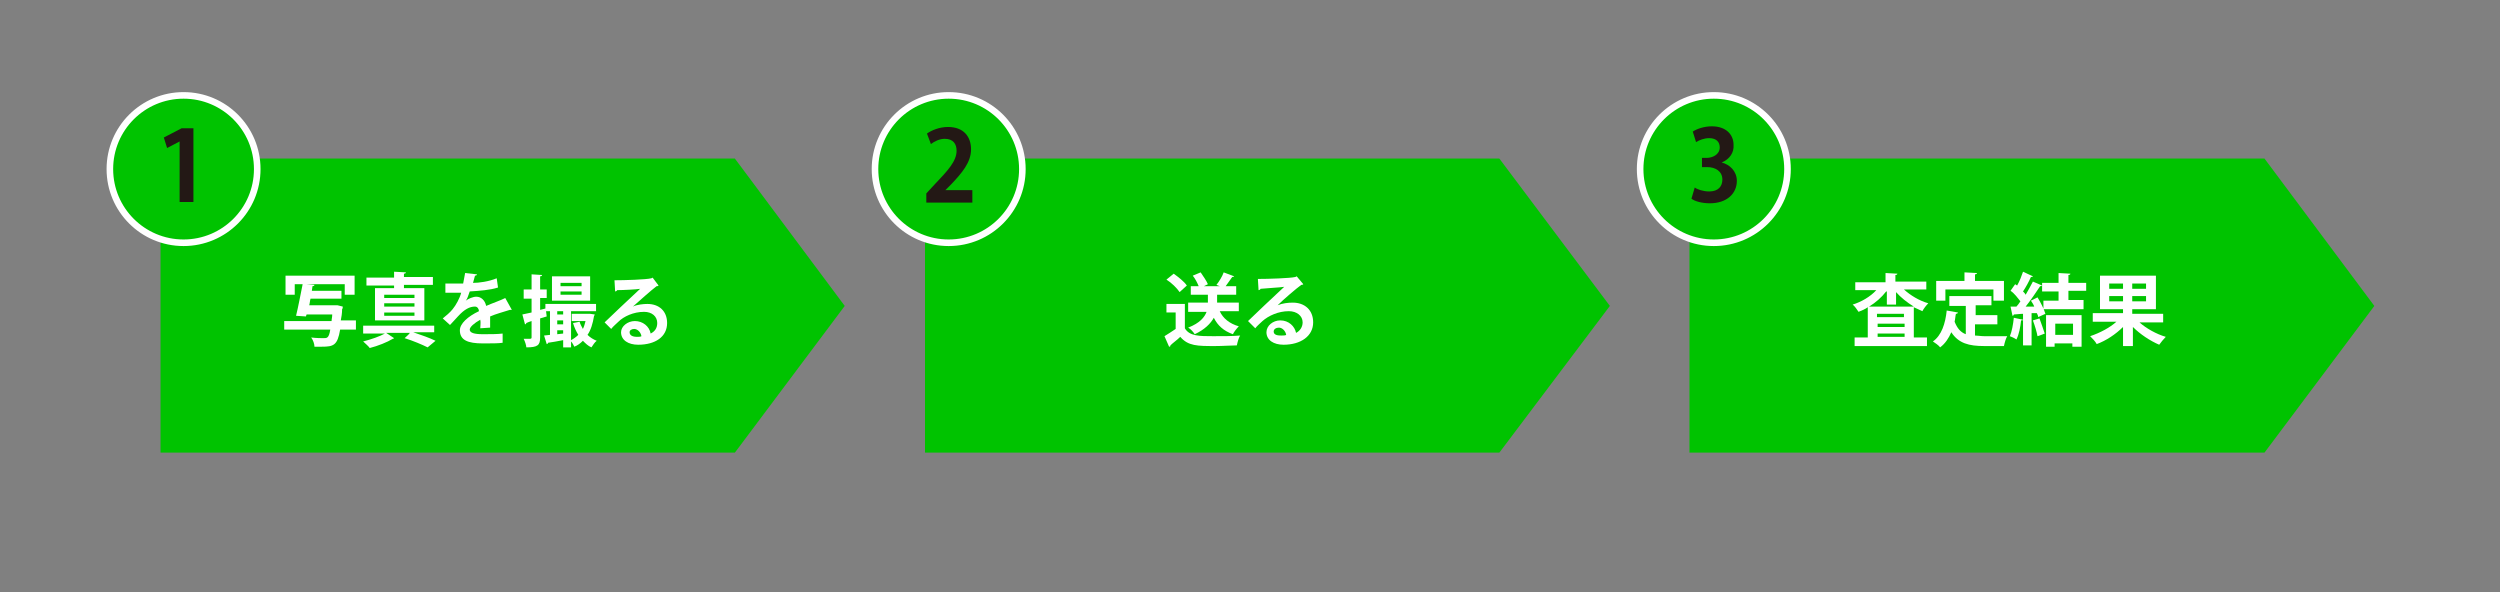 <?xml version="1.0" encoding="utf-8"?>
<!-- Generator: Adobe Illustrator 25.4.8, SVG Export Plug-In . SVG Version: 6.00 Build 0)  -->
<svg version="1.1" id="レイヤー_1" xmlns="http://www.w3.org/2000/svg" xmlns:xlink="http://www.w3.org/1999/xlink" x="0px"
	 y="0px" viewBox="0 0 380 90" style="enable-background:new 0 0 380 90;" xml:space="preserve">
<rect x="0" y="0" width="380" height="90" fill="#808080" stroke="none"/>
<style type="text/css">
	.st0{fill:#00C300;}
	.st1{fill:#FFFFFF;}
	.st2{fill:#00C300;stroke:#FFFFFF;stroke-miterlimit:10;}
	.st3{fill:#231815;}
</style>
<polygon class="st0" points="111.7,68.8 76.4,68.8 24.4,68.8 24.4,46.5 24.4,24.1 76.4,24.1 111.7,24.1 128.4,46.5 "/>
<polygon class="st0" points="227.9,68.8 192.6,68.8 140.6,68.8 140.6,46.5 140.6,24.1 192.6,24.1 227.9,24.1 244.7,46.5 "/>
<polygon class="st0" points="344.2,68.8 308.9,68.8 256.8,68.8 256.8,46.5 256.8,24.1 308.9,24.1 344.2,24.1 360.9,46.5 "/>
<g>
	<path class="st1" d="M54.1,48.8v1.3h-2.4c-0.4,2.4-1,2.6-2.8,2.6c-0.3,0-0.7,0-1.1,0c0-0.4-0.2-1-0.5-1.4c0.8,0.1,1.6,0.1,1.9,0.1
		c0.5,0,0.8,0,1-1.3h-7v-1.3h7.2c0-0.3,0.1-0.6,0.1-1h-3.9l-0.1,0.3l-1.5-0.1c0.3-1.2,0.7-3.3,1-4.8h-1.2v1.6h-1.4v-2.9h10.5v2.9
		h-1.5v-1.6h-5.8v0l1.2,0.1c0,0.1-0.1,0.2-0.3,0.2l-0.1,0.7h4.5v1.2h-4.7c-0.1,0.3-0.1,0.7-0.2,1h4l0.3,0c0,0,0,0,0.8,0.2
		c0,0.1,0,0.3-0.1,0.4c0,0.6-0.1,1.2-0.2,1.7H54.1z"/>
	<path class="st1" d="M66,50.5h-3.2c1.2,0.4,2.6,0.9,3.4,1.3l-1.2,1c-0.8-0.4-2.2-1-3.5-1.4c0.3-0.3,0.6-0.5,0.8-0.8h-3.6l1.2,0.8
		c0,0-0.1,0.1-0.2,0.1c-0.8,0.5-2.3,1.1-3.5,1.4c-0.2-0.3-0.7-0.7-1-1c1.2-0.3,2.6-0.8,3.3-1.2h-3.3v-1.2H66V50.5z M59.9,43.9v-0.5
		h-4.2v-1.2h4.2v-0.9l1.8,0.1c0,0.1-0.1,0.2-0.3,0.2v0.5h4.4v1.2h-4.4v0.5h3.1v4.9H57v-4.9H59.9z M63,45.3v-0.5h-4.6v0.5H63z
		 M63,46.6v-0.5h-4.6v0.5H63z M63,48v-0.5h-4.6V48H63z"/>
	<path class="st1" d="M77.8,47.1C77.8,47.1,77.7,47.1,77.8,47.1c-0.2,0-0.2,0-0.3,0c-0.9,0.3-2.1,0.6-3,1c0,0.2,0,0.5,0,0.8
		c0,0.3,0,0.6,0,0.9l-1.5,0.1c0-0.4,0.1-0.9,0-1.3c-0.9,0.5-1.6,1.1-1.6,1.5c0,0.5,0.7,0.7,2,0.7c1.1,0,2.2,0,3-0.1l0,1.4
		c-0.6,0.1-1.7,0.1-3,0.1c-2.3,0-3.5-0.5-3.5-2c0-1,1.2-2.1,2.9-2.9c0-0.3-0.2-0.7-0.6-0.7c-0.8,0-1.6,0.4-2.6,1.5
		c-0.3,0.3-0.7,0.8-1.2,1.3l-1.1-1c0.5-0.4,1.1-0.9,1.5-1.4c0.5-0.6,1.1-1.7,1.3-2.5l-0.5,0c-0.3,0-1.6,0-1.9,0v-1.4
		c0.7,0,1.5,0,2.1,0l0.6,0c0.1-0.5,0.2-1,0.3-1.6l1.8,0.2c0,0.1-0.1,0.2-0.3,0.2c-0.1,0.4-0.2,0.7-0.3,1.1c0.9,0,2.4-0.2,3.6-0.7
		l0.2,1.4c-1.2,0.4-2.8,0.5-4.3,0.6c-0.2,0.6-0.4,1.2-0.6,1.4h0c0.4-0.3,1.1-0.6,1.6-0.6c0.7,0,1.3,0.5,1.5,1.4
		c0.9-0.4,2.1-0.8,2.9-1.2L77.8,47.1z"/>
</g>
<g>
	<path class="st1" d="M180.1,46.1v3.8c0.7,1.2,2.2,1.2,4.3,1.2c1.4,0,3,0,4.1-0.1c-0.2,0.3-0.4,1-0.5,1.5c-0.9,0-2.1,0.1-3.3,0.1
		c-2.7,0-4.1,0-5.3-1.4c-0.5,0.5-1.1,0.9-1.5,1.3c0,0.1,0,0.2-0.2,0.2l-0.7-1.6c0.5-0.3,1.1-0.7,1.7-1.1v-2.5h-1.4v-1.3H180.1z
		 M178.4,41.6c0.7,0.5,1.6,1.2,2,1.8l-1.1,1c-0.4-0.6-1.2-1.4-2-1.9L178.4,41.6z M188.3,47.3h-2.9c0.5,1.1,1.5,1.9,2.9,2.3
		c-0.3,0.3-0.7,0.8-0.9,1.2c-1.4-0.5-2.3-1.3-2.9-2.5c-0.5,0.9-1.4,1.8-2.9,2.5c-0.2-0.3-0.6-0.8-1-1c1.8-0.7,2.5-1.6,2.8-2.4h-2.8
		V46h3v-1.2H181v-1.3h1.2c-0.2-0.5-0.5-1.1-0.9-1.6l1.2-0.5c0.4,0.6,0.9,1.3,1.1,1.8l-0.6,0.3h2.4l-0.5-0.2c0.4-0.5,0.9-1.3,1.1-1.9
		l1.6,0.6c-0.1,0.1-0.2,0.1-0.3,0.1c-0.3,0.4-0.7,1-1,1.4h1.6v1.3H185V46h3.3V47.3z"/>
	<path class="st1" d="M194.2,46.4c0.7-0.3,1.6-0.4,2.3-0.4c1.8,0,3.1,1.1,3.1,3c0,2.1-1.9,3.4-4.5,3.4c-1.5,0-2.6-0.7-2.6-1.9
		c0-1,1-1.8,2.1-1.8c1.3,0,2.2,0.9,2.4,1.9c0.6-0.3,1-0.9,1-1.6c0-1-0.9-1.7-2.1-1.7c-1.6,0-3.1,0.7-4,1.5c-0.3,0.3-0.8,0.7-1.1,1.1
		l-1.1-1.1c0.9-0.9,3.9-3.7,5.5-5.2c-0.6,0.1-2.7,0.2-3.6,0.3c0,0.1-0.2,0.2-0.3,0.2l-0.1-1.7c1.5,0,4.9-0.1,5.7-0.3l0.2-0.1l1,1.2
		c-0.1,0.1-0.2,0.1-0.3,0.1C197.1,43.8,195.1,45.5,194.2,46.4L194.2,46.4z M194.8,51c0.2,0,0.6,0,0.7-0.1c-0.1-0.6-0.6-1.1-1.1-1.1
		c-0.4,0-0.8,0.2-0.8,0.6C193.6,51,194.4,51,194.8,51z"/>
</g>
<g>
	<path class="st1" d="M292.8,44h-3.4c1,0.9,2.3,1.7,3.7,2.1c-0.3,0.3-0.7,0.8-0.9,1.2c-0.4-0.2-0.9-0.4-1.3-0.6v4.6h2v1.3h-11v-1.3
		h2v-4.6c-0.4,0.3-0.9,0.5-1.4,0.7c-0.2-0.3-0.6-0.9-0.9-1.1c1.3-0.4,2.7-1.2,3.6-2.2H282v-1.2h4.6v-1.4l1.8,0.1
		c0,0.1-0.1,0.2-0.3,0.2v1h4.7V44z M286.7,44.3c-0.7,0.9-1.6,1.7-2.6,2.3h6.8c-1-0.6-2-1.4-2.7-2.2v1.9h-1.4V44.3z M289.4,48.2v-0.5
		h-4.1v0.5H289.4z M285.4,49.2v0.5h4.1v-0.5H285.4z M285.4,51.2h4.1v-0.5h-4.1V51.2z"/>
	<path class="st1" d="M300.2,49.2V51c0.4,0,0.9,0.1,1.4,0.1c0.6,0,2.7,0,3.5,0c-0.2,0.3-0.4,1-0.5,1.5h-3c-2.3,0-3.9-0.4-5-2.1
		c-0.4,0.9-0.9,1.7-1.7,2.3c-0.2-0.3-0.8-0.7-1.1-0.9c1.3-0.9,1.9-2.7,2.1-4.7l1.7,0.3c0,0.1-0.1,0.2-0.3,0.2
		c-0.1,0.4-0.1,0.8-0.2,1.2c0.4,1,0.9,1.6,1.7,1.9v-4.3h-2.5V45h6.4v1.4h-2.4v1.5h3.3v1.4H300.2z M295.7,44v1.7h-1.4v-3h4.3v-1.3
		l1.9,0.1c0,0.1-0.1,0.2-0.3,0.2v1h4.4v3H303V44H295.7z"/>
	<path class="st1" d="M309.2,46.6c-0.1-0.3-0.3-0.6-0.5-0.9l1-0.5c0.5,0.8,1,1.8,1.2,2.5l-1.1,0.5c0-0.2-0.1-0.4-0.2-0.6l-0.8,0v4.9
		h-1.3v-3.9c0,0.1-0.1,0.1-0.3,0.1c-0.1,1-0.3,2.1-0.7,2.9c-0.3-0.2-0.7-0.4-1-0.5c0.3-0.7,0.5-1.8,0.6-2.8l1.4,0.3v-0.9
		c-0.5,0-1,0.1-1.4,0.1c0,0.1-0.1,0.2-0.2,0.2l-0.3-1.4h0.9c0.2-0.2,0.4-0.5,0.6-0.8c-0.4-0.5-0.9-1.2-1.5-1.6l0.7-1l0.3,0.2
		c0.4-0.7,0.7-1.5,0.9-2.1L309,42c0,0.1-0.2,0.1-0.3,0.1c-0.3,0.7-0.8,1.6-1.2,2.2c0.2,0.2,0.3,0.3,0.4,0.5c0.4-0.7,0.8-1.4,1.1-2
		l1.4,0.6c-0.1,0.1-0.2,0.1-0.3,0.1c-0.6,0.9-1.4,2.1-2.2,3.1L309.2,46.6z M310,48.4c0.3,0.8,0.6,1.7,0.8,2.3
		c-0.3,0.1-0.7,0.3-1.1,0.4c-0.1-0.6-0.4-1.6-0.7-2.4L310,48.4z M317.1,44.2h-2.7v1.4h2.3V47h-6.1v-1.3h2.3v-1.4h-2.5v-1.3h2.5v-1.5
		l1.8,0.1c0,0.1-0.1,0.2-0.3,0.2v1.2h2.7V44.2z M311,52.7v-4.8h5.4v4.8h-1.4v-0.5h-2.7v0.5H311z M315.1,49.2h-2.7v1.7h2.7V49.2z"/>
	<path class="st1" d="M328.8,49h-3.6c1,0.9,2.6,1.8,4,2.2c-0.3,0.3-0.8,0.9-1,1.2c-1.4-0.6-2.9-1.6-4-2.7v2.9h-1.5v-2.9
		c-1.1,1.1-2.6,2.1-4,2.6c-0.2-0.4-0.7-0.9-1-1.2c1.5-0.5,3-1.3,4-2.2h-3.6v-1.3h4.6V47h-3.5v-5.1h8.5V47h-3.6v0.7h4.7V49z
		 M320.6,43.1v0.8h2.1v-0.8H320.6z M320.6,45.8h2.1V45h-2.1V45.8z M326.2,43.9v-0.8h-2.1v0.8H326.2z M326.2,45.8V45h-2.1v0.8H326.2z
		"/>
</g>
<circle class="st2" cx="27.9" cy="25.7" r="11.2"/>
<g>
	<path class="st3" d="M27.3,30.8v-9.3h0l-1.9,1l-0.5-1.6l2.7-1.4h1.8v11.2H27.3z"/>
</g>
<circle class="st2" cx="144.2" cy="25.7" r="11.2"/>
<g>
	<path class="st3" d="M147.8,30.8h-7v-1.4l1.2-1.3c2.1-2.2,3.4-3.6,3.4-5.2c0-1-0.5-1.8-1.8-1.8c-0.8,0-1.6,0.4-2.1,0.8l-0.6-1.6
		c0.7-0.5,1.9-1,3.2-1c2.4,0,3.5,1.5,3.5,3.4c0,2-1.4,3.6-3,5.3l-0.9,0.9v0h4.1V30.8z"/>
</g>
<circle class="st2" cx="260.5" cy="25.7" r="11.2"/>
<g>
	<path class="st3" d="M261.7,24.7c1.2,0.3,2.3,1.3,2.3,2.8c0,1.9-1.5,3.4-4.1,3.4c-1.2,0-2.3-0.3-2.8-0.7l0.5-1.7
		c0.4,0.3,1.3,0.6,2.2,0.6c1.4,0,2-0.8,2-1.8c0-1.3-1.1-1.9-2.3-1.9h-0.8V24h0.7c0.9,0,2-0.5,2-1.6c0-0.8-0.5-1.4-1.6-1.4
		c-0.8,0-1.5,0.3-2,0.6l-0.5-1.6c0.6-0.4,1.7-0.8,2.9-0.8c2.2,0,3.3,1.3,3.3,2.8C263.6,23.2,262.9,24.2,261.7,24.7L261.7,24.7z"/>
</g>
<g>
	<path class="st1" d="M89.7,47.7l0.7,0.1c0,0.1,0,0.1-0.1,0.2c-0.2,1.2-0.5,2.2-1,2.9c0.4,0.4,0.9,0.7,1.4,0.9
		c-0.3,0.2-0.6,0.7-0.8,1c-0.5-0.2-0.9-0.6-1.3-1c-0.4,0.4-0.8,0.7-1.3,0.9c-0.1-0.2-0.3-0.6-0.5-0.8v0.9h-1.2v-1.1
		c-0.9,0.2-1.7,0.3-2.3,0.4c0,0.1-0.1,0.2-0.2,0.2L82.7,51l0.9-0.1v-3.6H83l0.1,0.8l-1,0.3v2.9c0,1.2-0.4,1.5-2.1,1.5
		c0-0.3-0.2-0.9-0.4-1.3c0.3,0,0.5,0,0.7,0c0.4,0,0.5,0,0.5-0.2v-2.5c-0.3,0.1-0.6,0.2-0.8,0.3c0,0.1-0.1,0.2-0.2,0.2l-0.4-1.5
		c0.4-0.1,0.9-0.2,1.4-0.3v-2.1h-1.2V44h1.2v-2.3l1.6,0.1c0,0.1-0.1,0.2-0.3,0.2v2h1v1.3h-1v1.8l0.8-0.2v-0.7h7.7v1.1h-3.8v4.4
		c0.4-0.2,0.8-0.5,1.1-0.8c-0.3-0.5-0.6-1.1-0.8-1.8l1-0.2c0.1,0.4,0.3,0.7,0.5,1.1c0.2-0.4,0.3-0.8,0.4-1.2h-2.1v-1.1h2.6
		L89.7,47.7z M89.7,42v3.7h-5.8V42H89.7z M85.6,47.3h-0.9v0.5h0.9V47.3z M84.7,48.7v0.6h0.9v-0.6H84.7z M84.7,50.8l0.9-0.1v-0.5
		h-0.9V50.8z M88.4,43.5v-0.5h-3.2v0.5H88.4z M88.4,44.8v-0.5h-3.2v0.5H88.4z"/>
	<path class="st1" d="M96.2,46.6c0.6-0.3,1.6-0.4,2.2-0.4c1.8,0,3,1.1,3,2.9c0,2.1-1.8,3.3-4.4,3.3c-1.5,0-2.6-0.7-2.6-1.9
		c0-0.9,1-1.7,2.1-1.7c1.2,0,2.2,0.8,2.4,1.9c0.6-0.3,1-0.8,1-1.6c0-1-0.8-1.7-2-1.7c-1.6,0-3.1,0.7-3.9,1.5
		c-0.3,0.3-0.8,0.7-1.1,1.1l-1-1c0.8-0.8,3.8-3.6,5.4-5.1c-0.6,0.1-2.6,0.2-3.5,0.2c0,0.1-0.2,0.2-0.3,0.2l-0.1-1.7
		c1.5,0,4.8-0.1,5.6-0.3l0.2-0.1l0.9,1.2c-0.1,0.1-0.2,0.1-0.3,0.1C99,44.1,97.1,45.8,96.2,46.6L96.2,46.6z M96.8,51.2
		c0.2,0,0.6,0,0.7-0.1c-0.1-0.6-0.6-1.1-1.1-1.1c-0.4,0-0.7,0.2-0.7,0.5C95.7,51.1,96.4,51.2,96.8,51.2z"/>
</g>
</svg>
